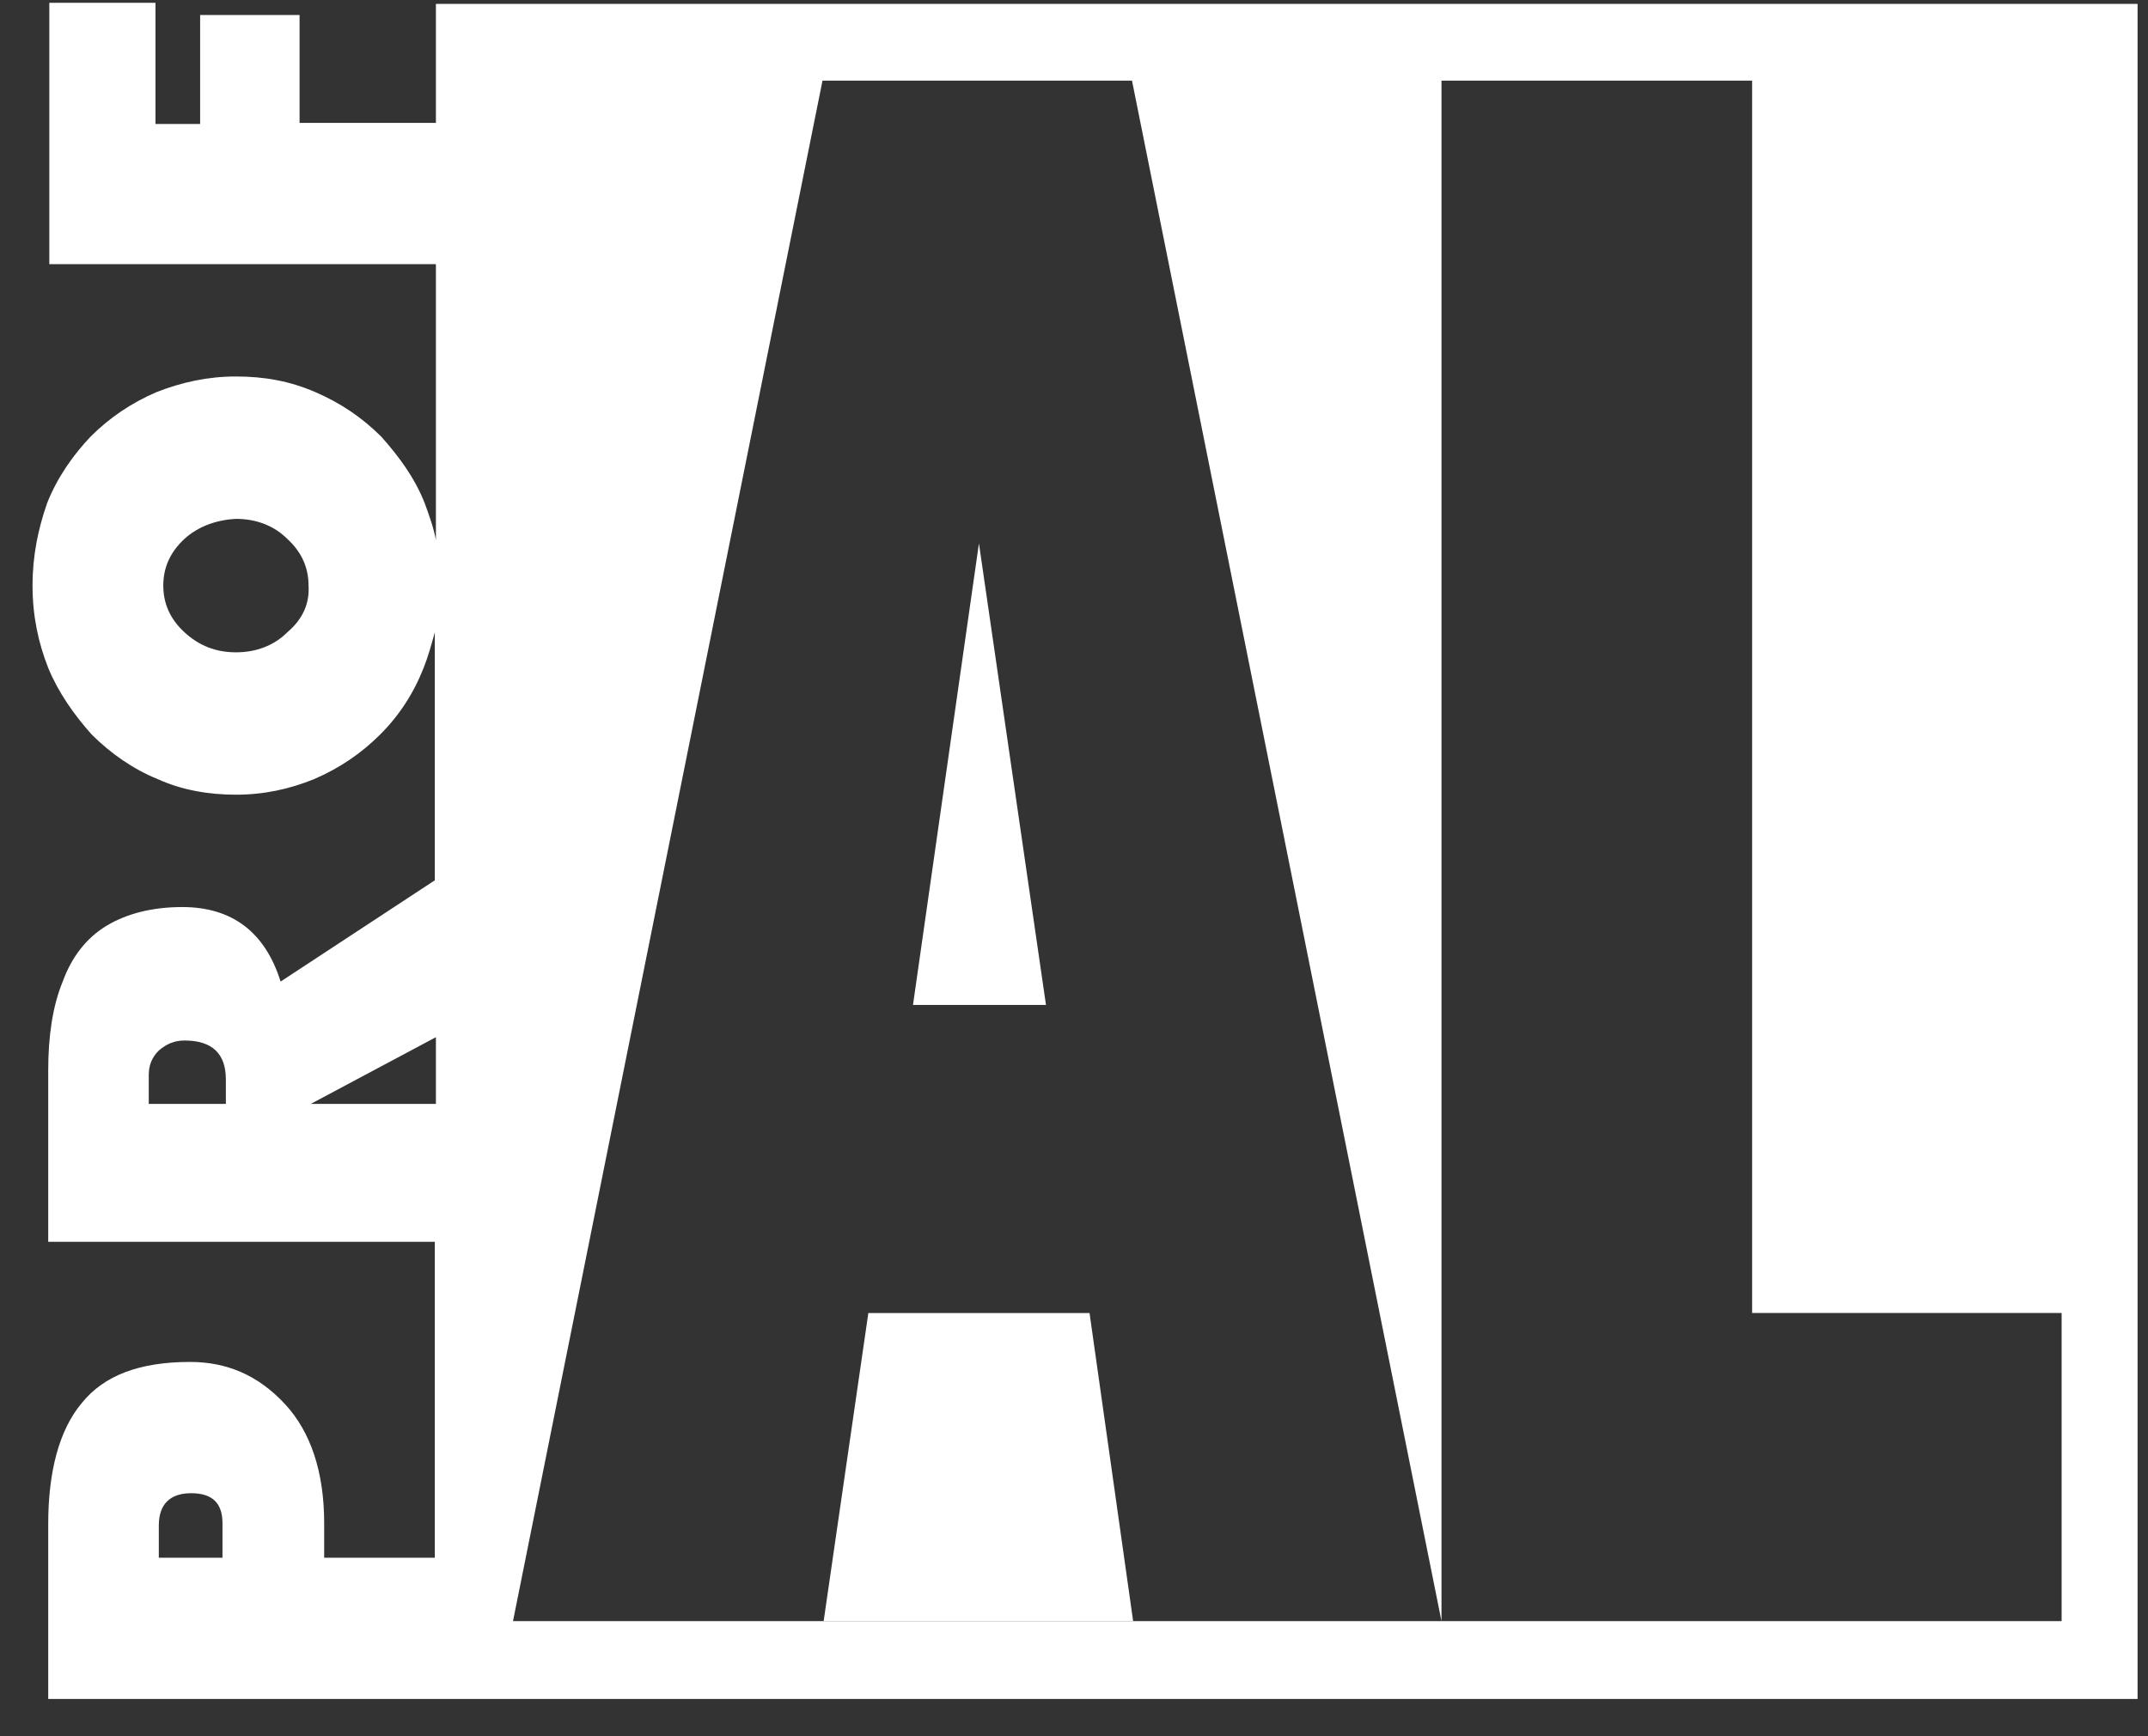 <svg width="47" height="38" viewBox="0 0 47 38" fill="none" xmlns="http://www.w3.org/2000/svg">
<rect x="0" y="0" width="47" height="38" fill="#333333" stroke="none"/>
<path d="M24.794 35.481H18.022L19 28.738H23.84L24.794 35.481Z" fill="white"/>
<path d="M22.887 21.995L21.42 11.893L19.977 21.995H22.887Z" fill="white"/>
<path fill-rule="evenodd" clip-rule="evenodd" d="M45.11 0.085H11.225H9.538V1.765V2.69H6.555V0.328H4.379V2.714H3.402V0.061H1.079V5.781H9.538V11.818C9.489 11.551 9.391 11.283 9.294 11.015C9.073 10.455 8.731 9.993 8.34 9.554C7.924 9.141 7.46 8.824 6.898 8.581C6.335 8.337 5.773 8.24 5.162 8.24C4.551 8.24 3.988 8.362 3.426 8.581C2.864 8.824 2.399 9.141 1.984 9.554C1.592 9.968 1.25 10.455 1.03 11.015C0.835 11.575 0.712 12.159 0.712 12.816C0.712 13.474 0.835 14.058 1.055 14.618C1.275 15.153 1.617 15.64 2.008 16.078C2.424 16.492 2.913 16.833 3.45 17.052C3.988 17.296 4.575 17.393 5.162 17.393C5.773 17.393 6.335 17.271 6.873 17.052C7.435 16.809 7.9 16.492 8.316 16.078C8.731 15.665 9.049 15.178 9.269 14.618C9.367 14.374 9.44 14.107 9.514 13.839V19.267L6.14 21.483C5.797 20.387 5.064 19.852 3.988 19.852C3.328 19.852 2.766 19.998 2.326 20.265C1.886 20.533 1.568 20.947 1.372 21.483C1.152 22.018 1.055 22.675 1.055 23.43V27.179H9.514V34.093H7.093V33.338C7.093 32.218 6.8 31.342 6.238 30.733C5.651 30.1 4.966 29.808 4.159 29.808C3.059 29.808 2.277 30.1 1.788 30.709C1.299 31.293 1.055 32.194 1.055 33.362V37.184H9.514H11.225H45.085H46.772V35.504V1.765V0.085H45.11ZM6.286 13.839C5.993 14.131 5.602 14.277 5.162 14.277C4.722 14.277 4.355 14.131 4.037 13.839C3.719 13.547 3.573 13.206 3.573 12.816C3.573 12.427 3.719 12.086 4.037 11.794C4.331 11.526 4.722 11.38 5.162 11.356C5.602 11.356 5.993 11.502 6.286 11.794C6.604 12.086 6.751 12.427 6.751 12.816C6.775 13.206 6.629 13.547 6.286 13.839ZM4.942 24.16H3.255V23.527C3.255 23.308 3.328 23.138 3.475 22.992C3.646 22.846 3.817 22.773 4.037 22.773C4.648 22.773 4.942 23.065 4.942 23.625V24.16ZM4.893 34.093H3.475V33.387C3.475 32.924 3.719 32.681 4.184 32.681C4.648 32.681 4.868 32.9 4.868 33.338V34.093H4.893ZM9.538 24.16H6.8L9.538 22.7V24.16ZM45.11 35.48H11.225L17.997 1.765H24.769L31.541 35.48V1.765H38.338V28.737H45.11V35.48Z" fill="white"/>
</svg>
